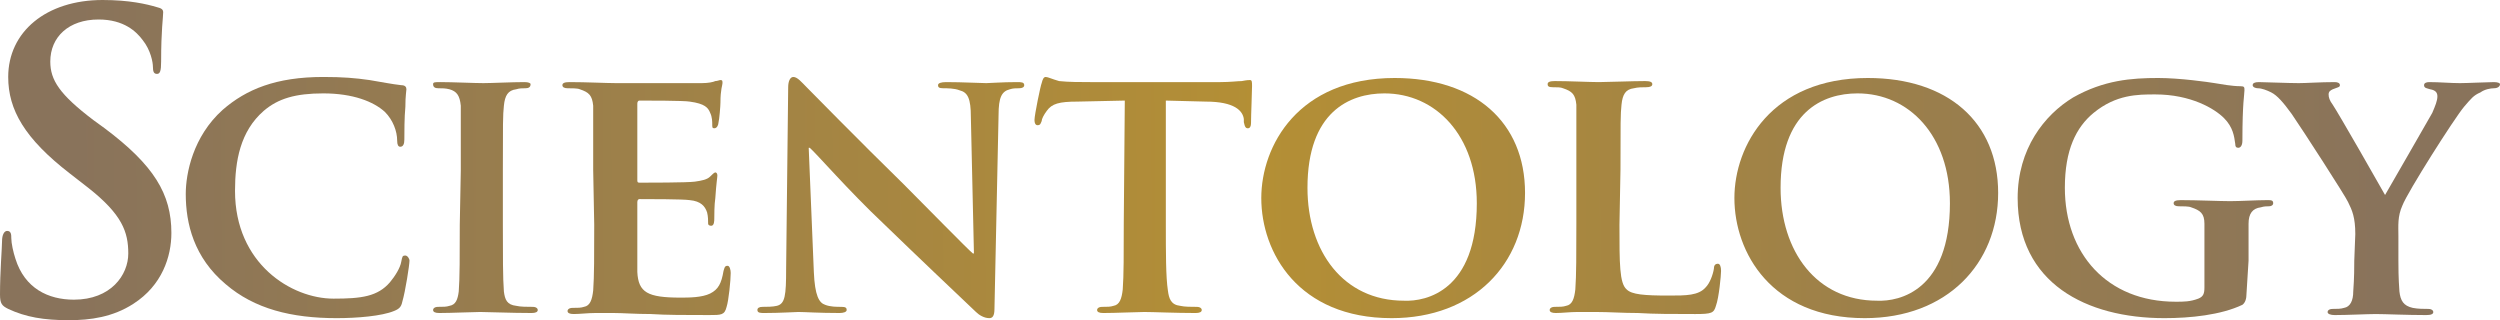 <?xml version="1.0" encoding="UTF-8"?>
<svg id="Layer_2" data-name="Layer 2" xmlns="http://www.w3.org/2000/svg" xmlns:xlink="http://www.w3.org/1999/xlink" viewBox="0 0 243.6 31.2">
  <defs>
    <style>
      .cls-1 {
        fill: url(#linear-gradient);
      }

      .cls-1, .cls-2, .cls-3, .cls-4, .cls-5, .cls-6, .cls-7, .cls-8, .cls-9, .cls-10, .cls-11 {
        stroke-width: 0px;
      }

      .cls-2 {
        fill: url(#linear-gradient-11);
      }

      .cls-3 {
        fill: url(#linear-gradient-10);
      }

      .cls-4 {
        fill: url(#linear-gradient-4);
      }

      .cls-5 {
        fill: url(#linear-gradient-2);
      }

      .cls-6 {
        fill: url(#linear-gradient-3);
      }

      .cls-7 {
        fill: url(#linear-gradient-8);
      }

      .cls-8 {
        fill: url(#linear-gradient-9);
      }

      .cls-9 {
        fill: url(#linear-gradient-7);
      }

      .cls-10 {
        fill: url(#linear-gradient-5);
      }

      .cls-11 {
        fill: url(#linear-gradient-6);
      }
    </style>
    <linearGradient id="linear-gradient" x1="7.09" y1="767.61" x2="234.09" y2="766.61" gradientTransform="translate(0 -752)" gradientUnits="userSpaceOnUse">
      <stop offset="0" stop-color="#89735b"/>
      <stop offset=".51" stop-color="#b48f35"/>
      <stop offset=".99" stop-color="#89735b"/>
    </linearGradient>
    <linearGradient id="linear-gradient-2" x1="7.1" y1="771.36" x2="234.1" y2="770.36" gradientTransform="translate(0 -752)" gradientUnits="userSpaceOnUse">
      <stop offset="0" stop-color="#89735b"/>
      <stop offset=".51" stop-color="#b48f35"/>
      <stop offset=".99" stop-color="#89735b"/>
    </linearGradient>
    <linearGradient id="linear-gradient-3" x1="7.1" y1="771.43" x2="234.1" y2="770.43" gradientTransform="translate(0 -752)" gradientUnits="userSpaceOnUse">
      <stop offset="0" stop-color="#89735b"/>
      <stop offset=".51" stop-color="#b48f35"/>
      <stop offset=".99" stop-color="#89735b"/>
    </linearGradient>
    <linearGradient id="linear-gradient-4" x1="7.1" y1="771.53" x2="234.1" y2="770.53" gradientTransform="translate(0 -752)" gradientUnits="userSpaceOnUse">
      <stop offset="0" stop-color="#89735b"/>
      <stop offset=".51" stop-color="#b48f35"/>
      <stop offset=".99" stop-color="#89735b"/>
    </linearGradient>
    <linearGradient id="linear-gradient-5" x1="7.1" y1="771.6" x2="234.1" y2="770.6" gradientTransform="translate(0 -752)" gradientUnits="userSpaceOnUse">
      <stop offset="0" stop-color="#89735b"/>
      <stop offset=".51" stop-color="#b48f35"/>
      <stop offset=".99" stop-color="#89735b"/>
    </linearGradient>
    <linearGradient id="linear-gradient-6" x1="7.1" y1="771.45" x2="234.1" y2="770.45" gradientTransform="translate(0 -752)" gradientUnits="userSpaceOnUse">
      <stop offset="0" stop-color="#89735b"/>
      <stop offset=".51" stop-color="#b48f35"/>
      <stop offset=".99" stop-color="#89735b"/>
    </linearGradient>
    <linearGradient id="linear-gradient-7" x1="7.1" y1="771.87" x2="234.1" y2="770.87" gradientTransform="translate(0 -752)" gradientUnits="userSpaceOnUse">
      <stop offset="0" stop-color="#89735b"/>
      <stop offset=".51" stop-color="#b48f35"/>
      <stop offset=".99" stop-color="#89735b"/>
    </linearGradient>
    <linearGradient id="linear-gradient-8" x1="7.1" y1="771.92" x2="234.1" y2="770.92" gradientTransform="translate(0 -752)" gradientUnits="userSpaceOnUse">
      <stop offset="0" stop-color="#89735b"/>
      <stop offset=".51" stop-color="#b48f35"/>
      <stop offset=".99" stop-color="#89735b"/>
    </linearGradient>
    <linearGradient id="linear-gradient-9" x1="7.11" y1="772.07" x2="234.11" y2="771.07" gradientTransform="translate(0 -752)" gradientUnits="userSpaceOnUse">
      <stop offset="0" stop-color="#89735b"/>
      <stop offset=".51" stop-color="#b48f35"/>
      <stop offset=".99" stop-color="#89735b"/>
    </linearGradient>
    <linearGradient id="linear-gradient-10" x1="7.11" y1="772.2" x2="234.11" y2="771.2" gradientTransform="translate(0 -752)" gradientUnits="userSpaceOnUse">
      <stop offset="0" stop-color="#89735b"/>
      <stop offset=".51" stop-color="#b48f35"/>
      <stop offset=".99" stop-color="#89735b"/>
    </linearGradient>
    <linearGradient id="linear-gradient-11" x1="7.11" y1="772.32" x2="234.11" y2="771.32" gradientTransform="translate(0 -752)" gradientUnits="userSpaceOnUse">
      <stop offset="0" stop-color="#89735b"/>
      <stop offset=".51" stop-color="#b48f35"/>
      <stop offset=".99" stop-color="#89735b"/>
    </linearGradient>
  </defs>
  <path class="cls-1" d="M.8,30.1c-.6-.3-.8-.5-.8-1.4,0-2.2.2-4.6.2-5.2s.2-1,.5-1c.4,0,.4.4.4.7,0,.5.2,1.4.4,2,.9,2.9,3.2,4,5.7,4,3.6,0,5.3-2.4,5.3-4.5s-.6-3.8-3.9-6.4l-1.8-1.4C2.4,13.5.8,10.7.8,7.5.8,3.1,4.5,0,10,0c2.6,0,4.3.4,5.3.7.4.1.6.2.6.5,0,.5-.2,1.7-.2,4.8,0,.9-.1,1.2-.4,1.2s-.4-.2-.4-.7c0-.4-.2-1.6-1-2.6-.6-.8-1.8-2-4.3-2-2.9,0-4.7,1.7-4.7,4.1,0,1.8.9,3.2,4.2,5.7l1.1.8c4.8,3.6,6.5,6.4,6.5,10.2,0,2.3-.9,5.1-3.7,6.9-2,1.3-4.2,1.6-6.3,1.6-2.4,0-4.2-.3-5.9-1.1Z"/>
  <path class="cls-5" d="M22,27.7c-3.1-2.6-3.9-5.9-3.9-8.8,0-2,.7-5.6,3.6-8.2,2.3-2,5.2-3.2,9.8-3.2,1.9,0,3.1.1,4.5.3,1.2.2,2.2.4,3.1.5.4,0,.5.2.5.4s-.1.6-.1,1.7c-.1,1-.1,2.6-.1,3.2,0,.4-.1.7-.4.7-.2,0-.3-.2-.3-.6,0-.9-.4-2-1.2-2.8-1.1-1-3.1-1.8-6-1.8-2.7,0-4.4.5-5.8,1.7-2.3,2-2.8,4.9-2.8,7.8,0,7.1,5.5,10.5,9.6,10.5,2.7,0,4.3-.2,5.5-1.6.5-.6,1-1.4,1.1-2,.1-.5.1-.6.4-.6.2,0,.4.3.4.5,0,.4-.4,3-.7,4-.1.5-.3.7-.8.9-1.2.5-3.6.7-5.6.7-4.4,0-8-.9-10.8-3.3Z"/>
  <path class="cls-6" d="M44.9,16.6v-6.3c-.1-1-.4-1.4-1.1-1.6-.4-.1-.7-.1-1.1-.1-.3,0-.5-.1-.5-.4,0-.2.2-.2.7-.2,1.2,0,3.3.1,4.2.1.8,0,2.8-.1,4-.1.4,0,.6.1.6.2,0,.3-.2.4-.5.4s-.6,0-.9.1c-.8.1-1.1.6-1.2,1.6-.1.9-.1,1.8-.1,6.3v5.3c0,2.9,0,5.3.1,6.5.1.8.3,1.3,1.2,1.4.4.1,1.1.1,1.6.1.4,0,.5.2.5.3,0,.2-.2.3-.6.3-2,0-4.2-.1-5-.1-.7,0-2.8.1-4,.1-.4,0-.6-.1-.6-.3,0-.1.1-.3.5-.3.5,0,.8,0,1.1-.1.6-.1.8-.6.9-1.4.1-1.2.1-3.6.1-6.5l.1-5.3h0Z"/>
  <path class="cls-4" d="M57.8,16.6v-6.3c-.1-1-.4-1.3-1.3-1.6-.2-.1-.8-.1-1.2-.1-.3,0-.5-.1-.5-.3s.2-.3.7-.3c1.6,0,3.6.1,4.5.1h8.4c.6,0,1.1-.1,1.3-.2.2,0,.4-.1.5-.1.2,0,.2.1.2.3s-.2.6-.2,1.9c0,.3-.1,1.6-.2,2,0,.1-.1.5-.4.5-.2,0-.2-.1-.2-.4,0-.2,0-.7-.2-1.1-.2-.5-.5-.9-2-1.1-.5-.1-4.2-.1-4.9-.1-.1,0-.2.1-.2.3v7.4c0,.2,0,.3.2.3.7,0,4.7,0,5.4-.1.7-.1,1.2-.2,1.5-.5.2-.2.4-.4.5-.4s.2.1.2.3-.1.7-.2,2.2c-.1.6-.1,1.8-.1,2s0,.7-.3.7c-.2,0-.3-.1-.3-.2,0-.3,0-.7-.1-1.1-.2-.6-.6-1.1-1.7-1.2-.6-.1-4.1-.1-4.9-.1-.1,0-.2.1-.2.3v6.8c.1,2,1,2.5,4.2,2.5.8,0,2.1,0,2.9-.4s1.1-1,1.3-2.2c.1-.3.1-.5.4-.5.2,0,.3.4.3.7,0,.7-.2,2.7-.4,3.3-.2.8-.5.8-1.7.8-2.3,0-4.2,0-5.7-.1-1.5,0-2.7-.1-3.6-.1h-1.8c-.7,0-1.5.1-2.1.1-.4,0-.6-.1-.6-.3,0-.1.1-.3.5-.3.5,0,.8,0,1.1-.1.6-.1.8-.7.9-1.6.1-1.3.1-3.6.1-6.4l-.1-5.3h0Z"/>
  <path class="cls-10" d="M79.3,26.5c.1,2.3.5,3,1.1,3.2.5.2,1.1.2,1.6.2.4,0,.5.1.5.3s-.3.3-.7.3c-2,0-3.4-.1-4-.1-.3,0-1.8.1-3.3.1-.4,0-.7,0-.7-.3,0-.2.2-.3.5-.3.4,0,1,0,1.4-.1.8-.2.9-1,.9-3.6l.2-17.7c0-.6.2-1,.5-1,.4,0,.8.5,1.3,1,.4.4,5,5.1,9.5,9.5,2.1,2.1,6.2,6.3,6.7,6.7h.1l-.3-13.3c0-1.8-.3-2.4-1.1-2.6-.5-.2-1.2-.2-1.6-.2s-.5-.1-.5-.3.3-.3.8-.3c1.6,0,3.3.1,3.9.1.4,0,1.5-.1,3-.1.4,0,.7,0,.7.3,0,.2-.2.3-.5.3s-.6,0-.9.1c-.8.2-1.1.8-1.1,2.5l-.4,18.9c0,.7-.2.9-.5.9-.5,0-1-.3-1.3-.6-1.9-1.8-5.8-5.5-9-8.6-3.4-3.2-6.6-6.9-7.2-7.4h-.1l.5,12.1Z"/>
  <path class="cls-11" d="M109.6,9.8l-4.6.1c-1.8,0-2.5.2-3,.9-.3.4-.5.8-.5,1-.1.2-.1.4-.4.4-.2,0-.3-.2-.3-.5,0-.5.6-3.4.7-3.6.1-.4.2-.6.4-.6s.6.2,1.3.4c.9.1,2.1.1,3.1.1h12.6c1,0,1.7-.1,2.1-.1.5-.1.7-.1.8-.1.2,0,.2.2.2.6,0,.6-.1,2.8-.1,3.6,0,.3-.1.5-.3.5s-.3-.1-.4-.6v-.3c-.1-.8-.9-1.7-3.7-1.7l-3.9-.1v12.1c0,2.7,0,5.1.2,6.4.1.8.3,1.4,1.2,1.5.4.1,1.1.1,1.6.1.4,0,.5.2.5.3,0,.2-.2.3-.6.3-2,0-4.1-.1-5-.1-.7,0-2.8.1-4,.1-.4,0-.6-.1-.6-.3,0-.1.1-.3.5-.3.5,0,.8,0,1.1-.1.6-.1.8-.7.9-1.6.1-1.3.1-3.6.1-6.4l.1-12Z"/>
  <path class="cls-9" d="M122.9,19.3c0-5.1,3.6-11.7,13-11.7,7.8,0,12.7,4.3,12.7,11.2s-5,12.2-13,12.2c-9.1,0-12.7-6.4-12.7-11.7ZM143.9,19.8c0-6.6-4-10.7-9-10.7-3.4,0-7.5,1.8-7.5,9.2,0,6.2,3.5,11,9.4,11,2.2.1,7.1-1,7.1-9.5Z"/>
  <path class="cls-7" d="M157.8,21.9c0,3.8,0,5.7.7,6.3.5.5,1.7.6,4.1.6,1.7,0,2.9,0,3.6-.8.4-.4.7-1.2.8-1.8,0-.3.1-.5.4-.5.2,0,.3.3.3.7s-.2,2.6-.5,3.4c-.2.7-.4.8-2,.8-2.2,0-4,0-5.6-.1-1.5,0-2.8-.1-4.1-.1h-1.8c-.7,0-1.5.1-2.1.1-.4,0-.6-.1-.6-.3,0-.1.1-.3.5-.3.5,0,.8,0,1.1-.1.6-.1.8-.7.9-1.6.1-1.3.1-3.6.1-6.4v-11.6c-.1-1-.4-1.3-1.3-1.6-.2-.1-.6-.1-1-.1s-.5-.1-.5-.3.2-.3.7-.3c1.4,0,3.4.1,4.3.1.7,0,3.3-.1,4.5-.1.5,0,.7.1.7.3s-.2.3-.6.3-.8,0-1.2.1c-.8.1-1.1.6-1.2,1.6-.1.9-.1,1.8-.1,6.3l-.1,5.4h0Z"/>
  <path class="cls-8" d="M169,19.3c0-5.1,3.6-11.7,13-11.7,7.8,0,12.7,4.3,12.7,11.2s-5,12.2-13,12.2c-9.1,0-12.7-6.4-12.7-11.7ZM190,19.8c0-6.6-4-10.7-9-10.7-3.4,0-7.5,1.8-7.5,9.2,0,6.2,3.5,11,9.4,11,2.2.1,7.1-1,7.1-9.5Z"/>
  <path class="cls-3" d="M218.9,28.6q0,.8-.4,1.1c-2.1,1-5.1,1.3-7.6,1.3-7.6,0-14.3-3.4-14.3-11.7,0-4.8,2.6-8.1,5.4-9.8,3-1.7,5.7-1.9,8.3-1.9,2.1,0,4.9.4,5.5.5s1.7.3,2.5.3c.4,0,.4.1.4.4,0,.4-.2,1.2-.2,4.9,0,.5-.2.7-.4.7s-.3-.1-.3-.4c-.1-.7-.2-1.6-1.1-2.5-.9-.9-3.2-2.3-6.7-2.3-1.7,0-3.8,0-6,1.8-1.7,1.4-2.8,3.6-2.8,7.3,0,6.4,4.1,11.1,10.8,11.1.8,0,1.4,0,2.2-.3.5-.2.6-.5.6-1.1v-6.2c0-1-.4-1.3-1.3-1.6-.2-.1-.8-.1-1.2-.1-.3,0-.5-.1-.5-.3s.2-.3.7-.3c1.6,0,3.8.1,4.8.1s2.6-.1,3.6-.1c.4,0,.6,0,.6.3,0,.2-.2.3-.4.3s-.5,0-.8.1c-.8.1-1.2.6-1.2,1.6v3.6l-.2,3.2h0Z"/>
  <path class="cls-2" d="M229.5,22.8c0-1.6-.3-2.3-.7-3.1-.2-.5-4.4-7-5.5-8.6-.8-1.1-1.4-1.8-2-2.1-.4-.2-.9-.4-1.3-.4-.2,0-.5-.1-.5-.3s.2-.3.6-.3c.5,0,2.9.1,3.9.1.7,0,2.1-.1,3.5-.1.3,0,.5.1.5.3s-.2.2-.7.4c-.2.1-.4.2-.4.5s.1.6.4,1c.6.9,4.6,7.9,5.1,8.8.4-.7,4.1-7.1,4.6-8,.3-.7.5-1.2.5-1.6,0-.3-.1-.6-.7-.7-.3-.1-.6-.1-.6-.4,0-.2.2-.3.5-.3,1,0,2.1.1,3,.1.7,0,2.7-.1,3.3-.1.4,0,.6.1.6.2,0,.2-.2.4-.6.4-.3,0-.9.1-1.3.4-.7.3-.9.6-1.6,1.4-1,1.2-5.5,8.3-6,9.6-.5,1.1-.4,2-.4,3v2.4c0,.5,0,1.7.1,3,.1.9.4,1.4,1.3,1.6.5.1,1.1.1,1.5.1s.5.2.5.3c0,.2-.2.3-.7.3-1.9,0-4-.1-4.9-.1-.8,0-2.8.1-4,.1-.4,0-.7-.1-.7-.3,0-.1.1-.3.5-.3s.8,0,1.1-.1c.6-.1.9-.7.9-1.6.1-1.3.1-2.5.1-3l.1-2.6h0Z"/>
</svg>